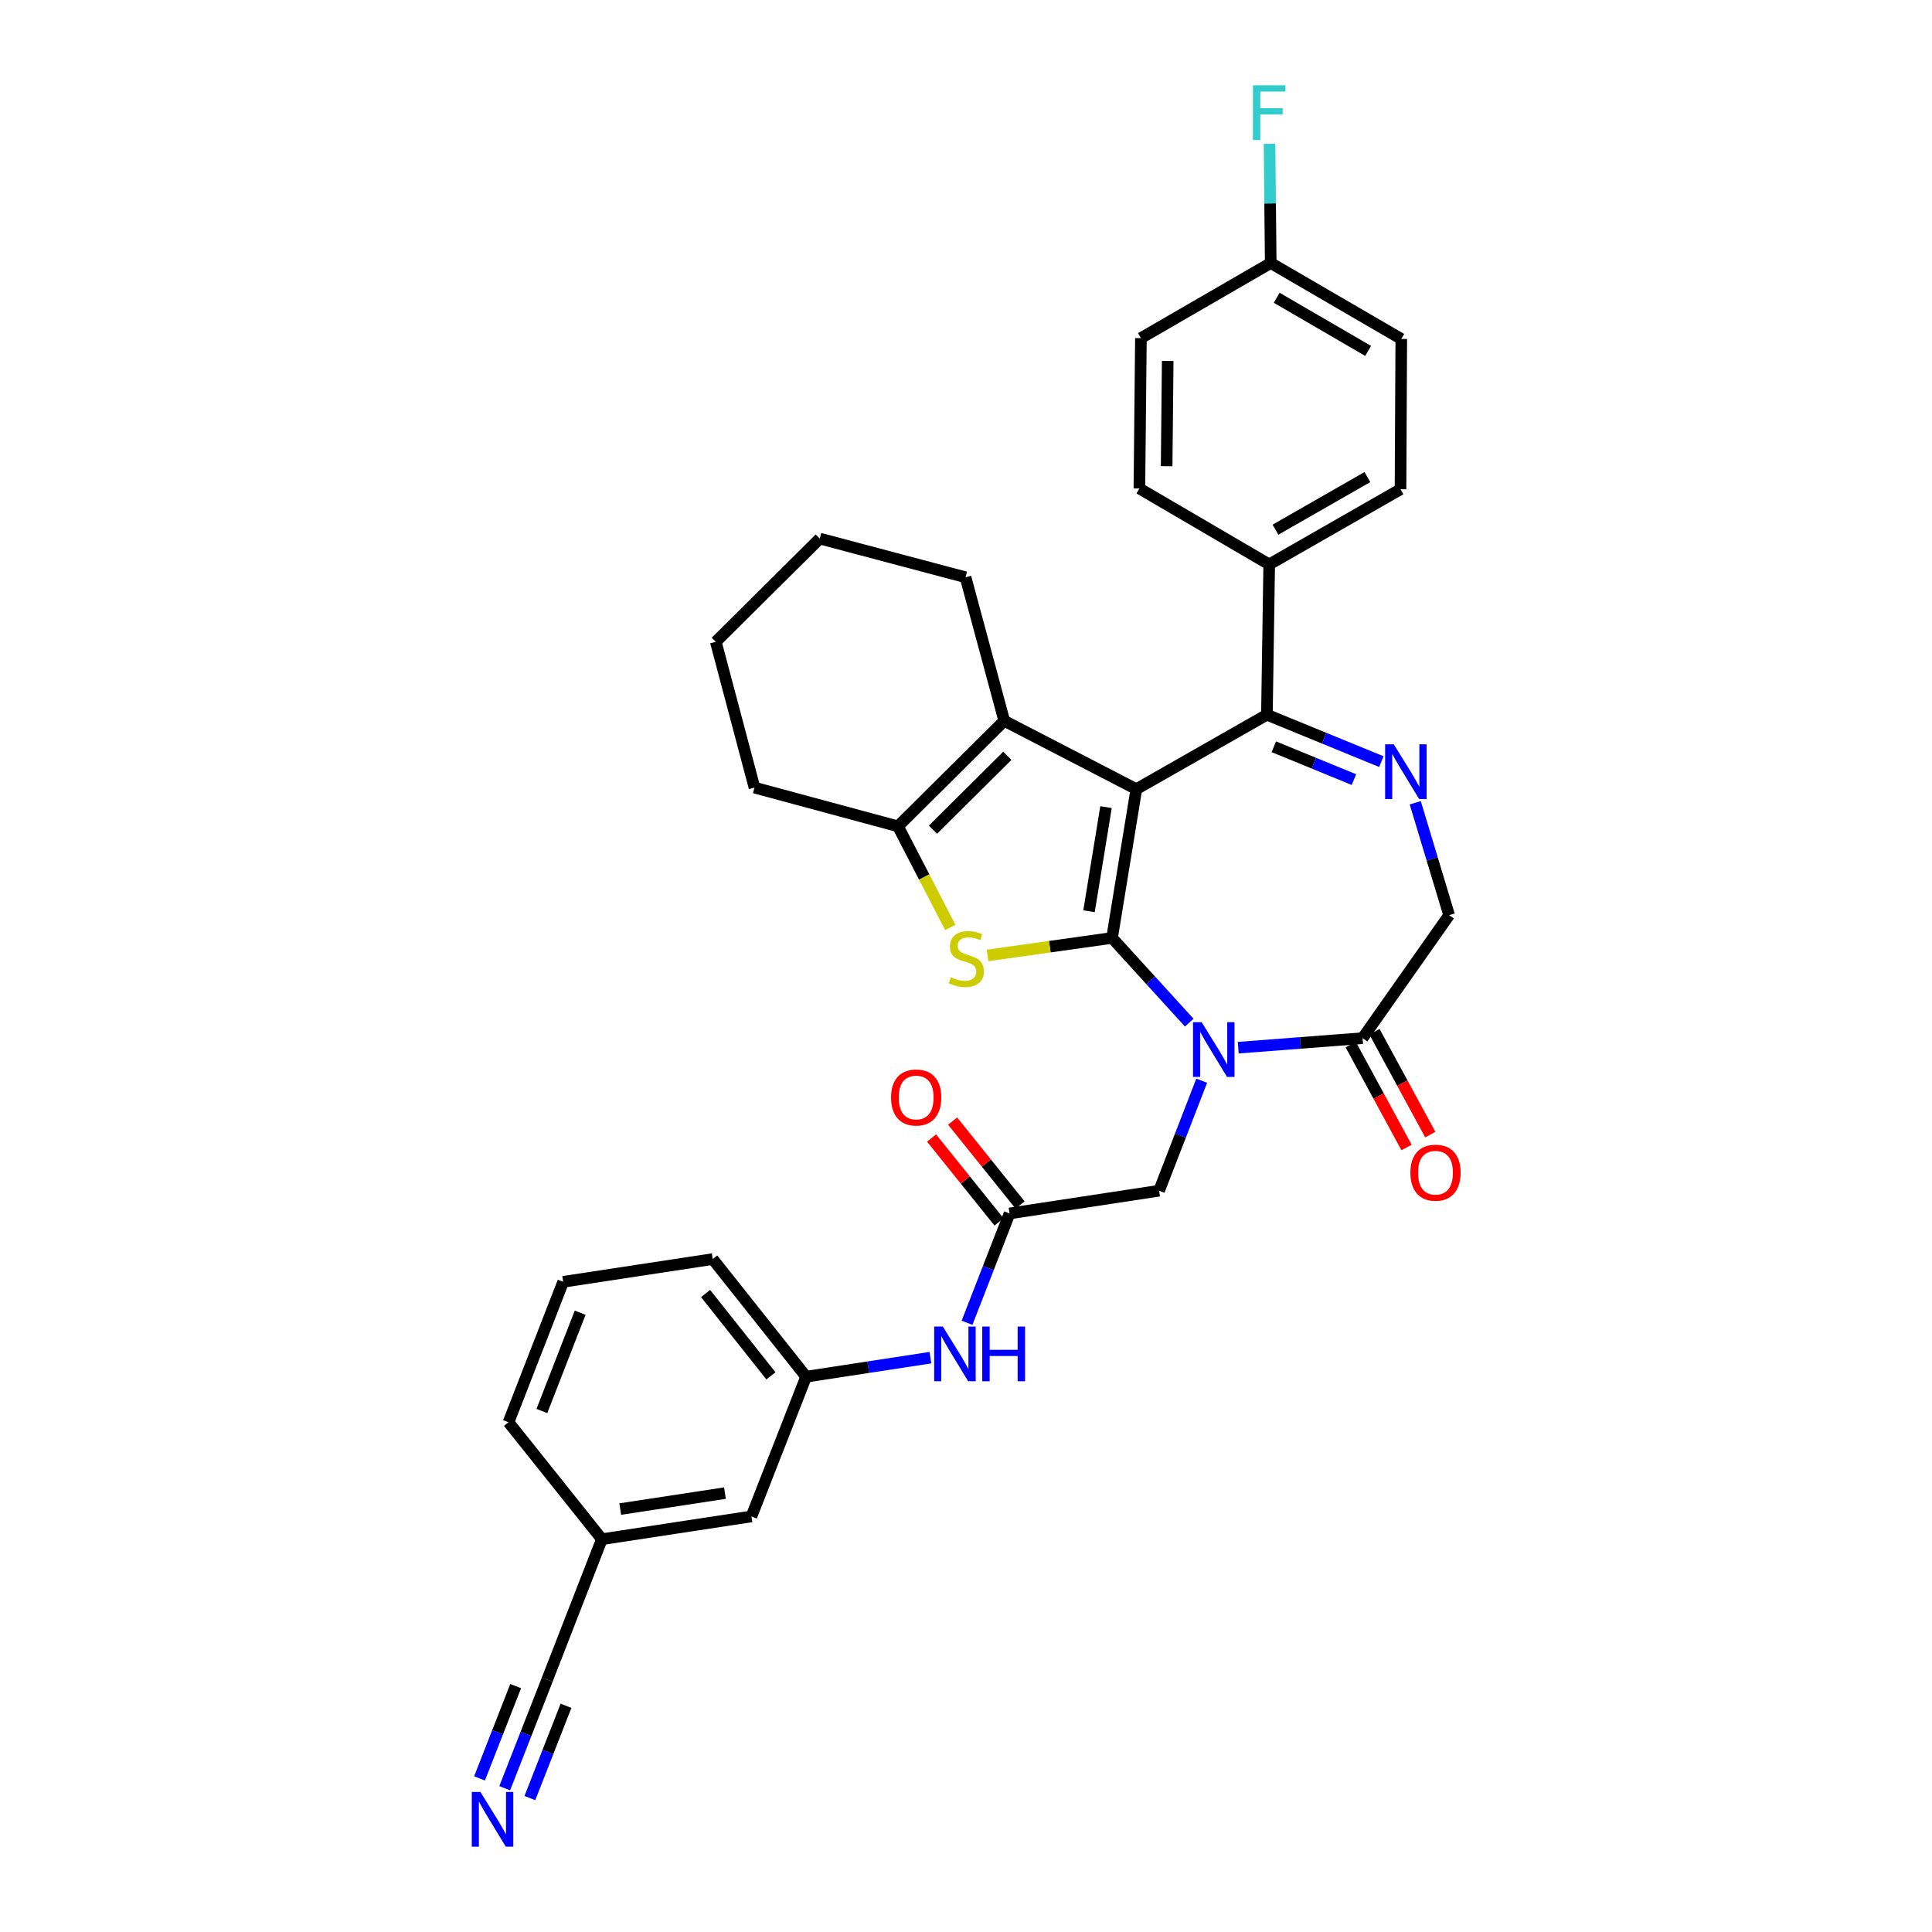 <?xml version='1.0' encoding='iso-8859-1'?>
<svg version='1.1' baseProfile='full'
              xmlns='http://www.w3.org/2000/svg'
                      xmlns:rdkit='http://www.rdkit.org/xml'
                      xmlns:xlink='http://www.w3.org/1999/xlink'
                  xml:space='preserve'
width='1000px' height='1000px' viewBox='0 0 1000 1000'>
<!-- END OF HEADER -->
<rect style='opacity:1.0;fill:#FFFFFF;stroke:none' width='1000' height='1000' x='0' y='0'> </rect>
<path class='bond-0' d='M 575.597,485.468 L 588.163,408.463' style='fill:none;fill-rule:evenodd;stroke:#000000;stroke-width:6px;stroke-linecap:butt;stroke-linejoin:miter;stroke-opacity:1' />
<path class='bond-0' d='M 563.677,471.664 L 572.473,417.761' style='fill:none;fill-rule:evenodd;stroke:#000000;stroke-width:6px;stroke-linecap:butt;stroke-linejoin:miter;stroke-opacity:1' />
<path class='bond-1' d='M 575.597,485.468 L 595.571,507.391' style='fill:none;fill-rule:evenodd;stroke:#000000;stroke-width:6px;stroke-linecap:butt;stroke-linejoin:miter;stroke-opacity:1' />
<path class='bond-1' d='M 595.571,507.391 L 615.545,529.314' style='fill:none;fill-rule:evenodd;stroke:#0000FF;stroke-width:6px;stroke-linecap:butt;stroke-linejoin:miter;stroke-opacity:1' />
<path class='bond-2' d='M 575.597,485.468 L 543.376,490.003' style='fill:none;fill-rule:evenodd;stroke:#000000;stroke-width:6px;stroke-linecap:butt;stroke-linejoin:miter;stroke-opacity:1' />
<path class='bond-2' d='M 543.376,490.003 L 511.155,494.537' style='fill:none;fill-rule:evenodd;stroke:#CCCC00;stroke-width:6px;stroke-linecap:butt;stroke-linejoin:miter;stroke-opacity:1' />
<path class='bond-3' d='M 588.163,408.463 L 655.749,369.942' style='fill:none;fill-rule:evenodd;stroke:#000000;stroke-width:6px;stroke-linecap:butt;stroke-linejoin:miter;stroke-opacity:1' />
<path class='bond-4' d='M 588.163,408.463 L 519.793,373.089' style='fill:none;fill-rule:evenodd;stroke:#000000;stroke-width:6px;stroke-linecap:butt;stroke-linejoin:miter;stroke-opacity:1' />
<path class='bond-7' d='M 640.911,542.276 L 673.093,539.812' style='fill:none;fill-rule:evenodd;stroke:#0000FF;stroke-width:6px;stroke-linecap:butt;stroke-linejoin:miter;stroke-opacity:1' />
<path class='bond-7' d='M 673.093,539.812 L 705.275,537.348' style='fill:none;fill-rule:evenodd;stroke:#000000;stroke-width:6px;stroke-linecap:butt;stroke-linejoin:miter;stroke-opacity:1' />
<path class='bond-8' d='M 621.997,559.365 L 610.971,587.838' style='fill:none;fill-rule:evenodd;stroke:#0000FF;stroke-width:6px;stroke-linecap:butt;stroke-linejoin:miter;stroke-opacity:1' />
<path class='bond-8' d='M 610.971,587.838 L 599.944,616.311' style='fill:none;fill-rule:evenodd;stroke:#000000;stroke-width:6px;stroke-linecap:butt;stroke-linejoin:miter;stroke-opacity:1' />
<path class='bond-6' d='M 491.869,480.039 L 478.332,453.876' style='fill:none;fill-rule:evenodd;stroke:#CCCC00;stroke-width:6px;stroke-linecap:butt;stroke-linejoin:miter;stroke-opacity:1' />
<path class='bond-6' d='M 478.332,453.876 L 464.796,427.712' style='fill:none;fill-rule:evenodd;stroke:#000000;stroke-width:6px;stroke-linecap:butt;stroke-linejoin:miter;stroke-opacity:1' />
<path class='bond-5' d='M 655.749,369.942 L 685.373,382.081' style='fill:none;fill-rule:evenodd;stroke:#000000;stroke-width:6px;stroke-linecap:butt;stroke-linejoin:miter;stroke-opacity:1' />
<path class='bond-5' d='M 685.373,382.081 L 714.996,394.22' style='fill:none;fill-rule:evenodd;stroke:#0000FF;stroke-width:6px;stroke-linecap:butt;stroke-linejoin:miter;stroke-opacity:1' />
<path class='bond-5' d='M 659.332,386.527 L 680.069,395.024' style='fill:none;fill-rule:evenodd;stroke:#000000;stroke-width:6px;stroke-linecap:butt;stroke-linejoin:miter;stroke-opacity:1' />
<path class='bond-5' d='M 680.069,395.024 L 700.805,403.522' style='fill:none;fill-rule:evenodd;stroke:#0000FF;stroke-width:6px;stroke-linecap:butt;stroke-linejoin:miter;stroke-opacity:1' />
<path class='bond-12' d='M 655.749,369.942 L 656.938,292.136' style='fill:none;fill-rule:evenodd;stroke:#000000;stroke-width:6px;stroke-linecap:butt;stroke-linejoin:miter;stroke-opacity:1' />
<path class='bond-23' d='M 519.793,373.089 L 499.758,298.796' style='fill:none;fill-rule:evenodd;stroke:#000000;stroke-width:6px;stroke-linecap:butt;stroke-linejoin:miter;stroke-opacity:1' />
<path class='bond-33' d='M 519.793,373.089 L 464.796,427.712' style='fill:none;fill-rule:evenodd;stroke:#000000;stroke-width:6px;stroke-linecap:butt;stroke-linejoin:miter;stroke-opacity:1' />
<path class='bond-33' d='M 521.4,391.207 L 482.903,429.444' style='fill:none;fill-rule:evenodd;stroke:#000000;stroke-width:6px;stroke-linecap:butt;stroke-linejoin:miter;stroke-opacity:1' />
<path class='bond-34' d='M 732.533,415.517 L 741.301,444.598' style='fill:none;fill-rule:evenodd;stroke:#0000FF;stroke-width:6px;stroke-linecap:butt;stroke-linejoin:miter;stroke-opacity:1' />
<path class='bond-34' d='M 741.301,444.598 L 750.068,473.679' style='fill:none;fill-rule:evenodd;stroke:#000000;stroke-width:6px;stroke-linecap:butt;stroke-linejoin:miter;stroke-opacity:1' />
<path class='bond-26' d='M 464.796,427.712 L 390.519,407.663' style='fill:none;fill-rule:evenodd;stroke:#000000;stroke-width:6px;stroke-linecap:butt;stroke-linejoin:miter;stroke-opacity:1' />
<path class='bond-11' d='M 705.275,537.348 L 750.068,473.679' style='fill:none;fill-rule:evenodd;stroke:#000000;stroke-width:6px;stroke-linecap:butt;stroke-linejoin:miter;stroke-opacity:1' />
<path class='bond-15' d='M 699.128,540.684 L 713.574,567.311' style='fill:none;fill-rule:evenodd;stroke:#000000;stroke-width:6px;stroke-linecap:butt;stroke-linejoin:miter;stroke-opacity:1' />
<path class='bond-15' d='M 713.574,567.311 L 728.021,593.938' style='fill:none;fill-rule:evenodd;stroke:#FF0000;stroke-width:6px;stroke-linecap:butt;stroke-linejoin:miter;stroke-opacity:1' />
<path class='bond-15' d='M 711.423,534.013 L 725.869,560.64' style='fill:none;fill-rule:evenodd;stroke:#000000;stroke-width:6px;stroke-linecap:butt;stroke-linejoin:miter;stroke-opacity:1' />
<path class='bond-15' d='M 725.869,560.64 L 740.316,587.267' style='fill:none;fill-rule:evenodd;stroke:#FF0000;stroke-width:6px;stroke-linecap:butt;stroke-linejoin:miter;stroke-opacity:1' />
<path class='bond-9' d='M 599.944,616.311 L 522.544,628.085' style='fill:none;fill-rule:evenodd;stroke:#000000;stroke-width:6px;stroke-linecap:butt;stroke-linejoin:miter;stroke-opacity:1' />
<path class='bond-14' d='M 522.544,628.085 L 511.54,656.379' style='fill:none;fill-rule:evenodd;stroke:#000000;stroke-width:6px;stroke-linecap:butt;stroke-linejoin:miter;stroke-opacity:1' />
<path class='bond-14' d='M 511.54,656.379 L 500.537,684.674' style='fill:none;fill-rule:evenodd;stroke:#0000FF;stroke-width:6px;stroke-linecap:butt;stroke-linejoin:miter;stroke-opacity:1' />
<path class='bond-16' d='M 527.994,623.702 L 510.535,601.991' style='fill:none;fill-rule:evenodd;stroke:#000000;stroke-width:6px;stroke-linecap:butt;stroke-linejoin:miter;stroke-opacity:1' />
<path class='bond-16' d='M 510.535,601.991 L 493.077,580.28' style='fill:none;fill-rule:evenodd;stroke:#FF0000;stroke-width:6px;stroke-linecap:butt;stroke-linejoin:miter;stroke-opacity:1' />
<path class='bond-16' d='M 517.093,632.467 L 499.635,610.757' style='fill:none;fill-rule:evenodd;stroke:#000000;stroke-width:6px;stroke-linecap:butt;stroke-linejoin:miter;stroke-opacity:1' />
<path class='bond-16' d='M 499.635,610.757 L 482.176,589.046' style='fill:none;fill-rule:evenodd;stroke:#FF0000;stroke-width:6px;stroke-linecap:butt;stroke-linejoin:miter;stroke-opacity:1' />
<path class='bond-10' d='M 261.238,925.582 L 272.238,897.485' style='fill:none;fill-rule:evenodd;stroke:#0000FF;stroke-width:6px;stroke-linecap:butt;stroke-linejoin:miter;stroke-opacity:1' />
<path class='bond-10' d='M 272.238,897.485 L 283.238,869.387' style='fill:none;fill-rule:evenodd;stroke:#000000;stroke-width:6px;stroke-linecap:butt;stroke-linejoin:miter;stroke-opacity:1' />
<path class='bond-10' d='M 274.264,930.681 L 283.614,906.799' style='fill:none;fill-rule:evenodd;stroke:#0000FF;stroke-width:6px;stroke-linecap:butt;stroke-linejoin:miter;stroke-opacity:1' />
<path class='bond-10' d='M 283.614,906.799 L 292.963,882.916' style='fill:none;fill-rule:evenodd;stroke:#000000;stroke-width:6px;stroke-linecap:butt;stroke-linejoin:miter;stroke-opacity:1' />
<path class='bond-10' d='M 248.213,920.482 L 257.563,896.6' style='fill:none;fill-rule:evenodd;stroke:#0000FF;stroke-width:6px;stroke-linecap:butt;stroke-linejoin:miter;stroke-opacity:1' />
<path class='bond-10' d='M 257.563,896.6 L 266.912,872.717' style='fill:none;fill-rule:evenodd;stroke:#000000;stroke-width:6px;stroke-linecap:butt;stroke-linejoin:miter;stroke-opacity:1' />
<path class='bond-18' d='M 656.938,292.136 L 724.905,253.234' style='fill:none;fill-rule:evenodd;stroke:#000000;stroke-width:6px;stroke-linecap:butt;stroke-linejoin:miter;stroke-opacity:1' />
<path class='bond-18' d='M 660.185,274.161 L 707.761,246.929' style='fill:none;fill-rule:evenodd;stroke:#000000;stroke-width:6px;stroke-linecap:butt;stroke-linejoin:miter;stroke-opacity:1' />
<path class='bond-19' d='M 656.938,292.136 L 589.749,252.838' style='fill:none;fill-rule:evenodd;stroke:#000000;stroke-width:6px;stroke-linecap:butt;stroke-linejoin:miter;stroke-opacity:1' />
<path class='bond-13' d='M 283.238,869.387 L 311.533,796.688' style='fill:none;fill-rule:evenodd;stroke:#000000;stroke-width:6px;stroke-linecap:butt;stroke-linejoin:miter;stroke-opacity:1' />
<path class='bond-17' d='M 481.584,702.726 L 449.414,707.649' style='fill:none;fill-rule:evenodd;stroke:#0000FF;stroke-width:6px;stroke-linecap:butt;stroke-linejoin:miter;stroke-opacity:1' />
<path class='bond-17' d='M 449.414,707.649 L 417.244,712.573' style='fill:none;fill-rule:evenodd;stroke:#000000;stroke-width:6px;stroke-linecap:butt;stroke-linejoin:miter;stroke-opacity:1' />
<path class='bond-21' d='M 417.244,712.573 L 388.949,784.899' style='fill:none;fill-rule:evenodd;stroke:#000000;stroke-width:6px;stroke-linecap:butt;stroke-linejoin:miter;stroke-opacity:1' />
<path class='bond-29' d='M 417.244,712.573 L 368.907,651.693' style='fill:none;fill-rule:evenodd;stroke:#000000;stroke-width:6px;stroke-linecap:butt;stroke-linejoin:miter;stroke-opacity:1' />
<path class='bond-29' d='M 399.039,712.139 L 365.203,669.523' style='fill:none;fill-rule:evenodd;stroke:#000000;stroke-width:6px;stroke-linecap:butt;stroke-linejoin:miter;stroke-opacity:1' />
<path class='bond-25' d='M 724.905,253.234 L 725.301,175.437' style='fill:none;fill-rule:evenodd;stroke:#000000;stroke-width:6px;stroke-linecap:butt;stroke-linejoin:miter;stroke-opacity:1' />
<path class='bond-24' d='M 589.749,252.838 L 590.534,175.017' style='fill:none;fill-rule:evenodd;stroke:#000000;stroke-width:6px;stroke-linecap:butt;stroke-linejoin:miter;stroke-opacity:1' />
<path class='bond-24' d='M 603.854,241.306 L 604.403,186.831' style='fill:none;fill-rule:evenodd;stroke:#000000;stroke-width:6px;stroke-linecap:butt;stroke-linejoin:miter;stroke-opacity:1' />
<path class='bond-20' d='M 311.533,796.688 L 388.949,784.899' style='fill:none;fill-rule:evenodd;stroke:#000000;stroke-width:6px;stroke-linecap:butt;stroke-linejoin:miter;stroke-opacity:1' />
<path class='bond-20' d='M 321.039,781.091 L 375.231,772.839' style='fill:none;fill-rule:evenodd;stroke:#000000;stroke-width:6px;stroke-linecap:butt;stroke-linejoin:miter;stroke-opacity:1' />
<path class='bond-37' d='M 311.533,796.688 L 263.204,736.158' style='fill:none;fill-rule:evenodd;stroke:#000000;stroke-width:6px;stroke-linecap:butt;stroke-linejoin:miter;stroke-opacity:1' />
<path class='bond-22' d='M 657.723,136.138 L 590.534,175.017' style='fill:none;fill-rule:evenodd;stroke:#000000;stroke-width:6px;stroke-linecap:butt;stroke-linejoin:miter;stroke-opacity:1' />
<path class='bond-27' d='M 657.723,136.138 L 657.412,105.28' style='fill:none;fill-rule:evenodd;stroke:#000000;stroke-width:6px;stroke-linecap:butt;stroke-linejoin:miter;stroke-opacity:1' />
<path class='bond-27' d='M 657.412,105.28 L 657.101,74.423' style='fill:none;fill-rule:evenodd;stroke:#33CCCC;stroke-width:6px;stroke-linecap:butt;stroke-linejoin:miter;stroke-opacity:1' />
<path class='bond-36' d='M 657.723,136.138 L 725.301,175.437' style='fill:none;fill-rule:evenodd;stroke:#000000;stroke-width:6px;stroke-linecap:butt;stroke-linejoin:miter;stroke-opacity:1' />
<path class='bond-36' d='M 660.828,154.125 L 708.133,181.634' style='fill:none;fill-rule:evenodd;stroke:#000000;stroke-width:6px;stroke-linecap:butt;stroke-linejoin:miter;stroke-opacity:1' />
<path class='bond-31' d='M 499.758,298.796 L 424.308,278.762' style='fill:none;fill-rule:evenodd;stroke:#000000;stroke-width:6px;stroke-linecap:butt;stroke-linejoin:miter;stroke-opacity:1' />
<path class='bond-32' d='M 390.519,407.663 L 370.493,332.205' style='fill:none;fill-rule:evenodd;stroke:#000000;stroke-width:6px;stroke-linecap:butt;stroke-linejoin:miter;stroke-opacity:1' />
<path class='bond-28' d='M 291.499,663.467 L 368.907,651.693' style='fill:none;fill-rule:evenodd;stroke:#000000;stroke-width:6px;stroke-linecap:butt;stroke-linejoin:miter;stroke-opacity:1' />
<path class='bond-30' d='M 291.499,663.467 L 263.204,736.158' style='fill:none;fill-rule:evenodd;stroke:#000000;stroke-width:6px;stroke-linecap:butt;stroke-linejoin:miter;stroke-opacity:1' />
<path class='bond-30' d='M 300.29,679.444 L 280.483,730.329' style='fill:none;fill-rule:evenodd;stroke:#000000;stroke-width:6px;stroke-linecap:butt;stroke-linejoin:miter;stroke-opacity:1' />
<path class='bond-35' d='M 424.308,278.762 L 370.493,332.205' style='fill:none;fill-rule:evenodd;stroke:#000000;stroke-width:6px;stroke-linecap:butt;stroke-linejoin:miter;stroke-opacity:1' />
<path  class='atom-2' d='M 621.979 529.087
L 631.259 544.087
Q 632.179 545.567, 633.659 548.247
Q 635.139 550.927, 635.219 551.087
L 635.219 529.087
L 638.979 529.087
L 638.979 557.407
L 635.099 557.407
L 625.139 541.007
Q 623.979 539.087, 622.739 536.887
Q 621.539 534.687, 621.179 534.007
L 621.179 557.407
L 617.499 557.407
L 617.499 529.087
L 621.979 529.087
' fill='#0000FF'/>
<path  class='atom-3' d='M 492.17 505.803
Q 492.49 505.923, 493.81 506.483
Q 495.13 507.043, 496.57 507.403
Q 498.05 507.723, 499.49 507.723
Q 502.17 507.723, 503.73 506.443
Q 505.29 505.123, 505.29 502.843
Q 505.29 501.283, 504.49 500.323
Q 503.73 499.363, 502.53 498.843
Q 501.33 498.323, 499.33 497.723
Q 496.81 496.963, 495.29 496.243
Q 493.81 495.523, 492.73 494.003
Q 491.69 492.483, 491.69 489.923
Q 491.69 486.363, 494.09 484.163
Q 496.53 481.963, 501.33 481.963
Q 504.61 481.963, 508.33 483.523
L 507.41 486.603
Q 504.01 485.203, 501.45 485.203
Q 498.69 485.203, 497.17 486.363
Q 495.65 487.483, 495.69 489.443
Q 495.69 490.963, 496.45 491.883
Q 497.25 492.803, 498.37 493.323
Q 499.53 493.843, 501.45 494.443
Q 504.01 495.243, 505.53 496.043
Q 507.05 496.843, 508.13 498.483
Q 509.25 500.083, 509.25 502.843
Q 509.25 506.763, 506.61 508.883
Q 504.01 510.963, 499.65 510.963
Q 497.13 510.963, 495.21 510.403
Q 493.33 509.883, 491.09 508.963
L 492.17 505.803
' fill='#CCCC00'/>
<path  class='atom-6' d='M 721.419 385.258
L 730.699 400.258
Q 731.619 401.738, 733.099 404.418
Q 734.579 407.098, 734.659 407.258
L 734.659 385.258
L 738.419 385.258
L 738.419 413.578
L 734.539 413.578
L 724.579 397.178
Q 723.419 395.258, 722.179 393.058
Q 720.979 390.858, 720.619 390.178
L 720.619 413.578
L 716.939 413.578
L 716.939 385.258
L 721.419 385.258
' fill='#0000FF'/>
<path  class='atom-11' d='M 248.675 927.523
L 257.955 942.523
Q 258.875 944.003, 260.355 946.683
Q 261.835 949.363, 261.915 949.523
L 261.915 927.523
L 265.675 927.523
L 265.675 955.843
L 261.795 955.843
L 251.835 939.443
Q 250.675 937.523, 249.435 935.323
Q 248.235 933.123, 247.875 932.443
L 247.875 955.843
L 244.195 955.843
L 244.195 927.523
L 248.675 927.523
' fill='#0000FF'/>
<path  class='atom-15' d='M 488.012 686.624
L 497.292 701.624
Q 498.212 703.104, 499.692 705.784
Q 501.172 708.464, 501.252 708.624
L 501.252 686.624
L 505.012 686.624
L 505.012 714.944
L 501.132 714.944
L 491.172 698.544
Q 490.012 696.624, 488.772 694.424
Q 487.572 692.224, 487.212 691.544
L 487.212 714.944
L 483.532 714.944
L 483.532 686.624
L 488.012 686.624
' fill='#0000FF'/>
<path  class='atom-15' d='M 508.412 686.624
L 512.252 686.624
L 512.252 698.664
L 526.732 698.664
L 526.732 686.624
L 530.572 686.624
L 530.572 714.944
L 526.732 714.944
L 526.732 701.864
L 512.252 701.864
L 512.252 714.944
L 508.412 714.944
L 508.412 686.624
' fill='#0000FF'/>
<path  class='atom-16' d='M 730.012 606.98
Q 730.012 600.18, 733.372 596.38
Q 736.732 592.58, 743.012 592.58
Q 749.292 592.58, 752.652 596.38
Q 756.012 600.18, 756.012 606.98
Q 756.012 613.86, 752.612 617.78
Q 749.212 621.66, 743.012 621.66
Q 736.772 621.66, 733.372 617.78
Q 730.012 613.9, 730.012 606.98
M 743.012 618.46
Q 747.332 618.46, 749.652 615.58
Q 752.012 612.66, 752.012 606.98
Q 752.012 601.42, 749.652 598.62
Q 747.332 595.78, 743.012 595.78
Q 738.692 595.78, 736.332 598.58
Q 734.012 601.38, 734.012 606.98
Q 734.012 612.7, 736.332 615.58
Q 738.692 618.46, 743.012 618.46
' fill='#FF0000'/>
<path  class='atom-17' d='M 461.207 568.055
Q 461.207 561.255, 464.567 557.455
Q 467.927 553.655, 474.207 553.655
Q 480.487 553.655, 483.847 557.455
Q 487.207 561.255, 487.207 568.055
Q 487.207 574.935, 483.807 578.855
Q 480.407 582.735, 474.207 582.735
Q 467.967 582.735, 464.567 578.855
Q 461.207 574.975, 461.207 568.055
M 474.207 579.535
Q 478.527 579.535, 480.847 576.655
Q 483.207 573.735, 483.207 568.055
Q 483.207 562.495, 480.847 559.695
Q 478.527 556.855, 474.207 556.855
Q 469.887 556.855, 467.527 559.655
Q 465.207 562.455, 465.207 568.055
Q 465.207 573.775, 467.527 576.655
Q 469.887 579.535, 474.207 579.535
' fill='#FF0000'/>
<path  class='atom-28' d='M 648.518 44.157
L 665.358 44.157
L 665.358 47.397
L 652.318 47.397
L 652.318 55.997
L 663.918 55.997
L 663.918 59.277
L 652.318 59.277
L 652.318 72.477
L 648.518 72.477
L 648.518 44.157
' fill='#33CCCC'/>
</svg>
